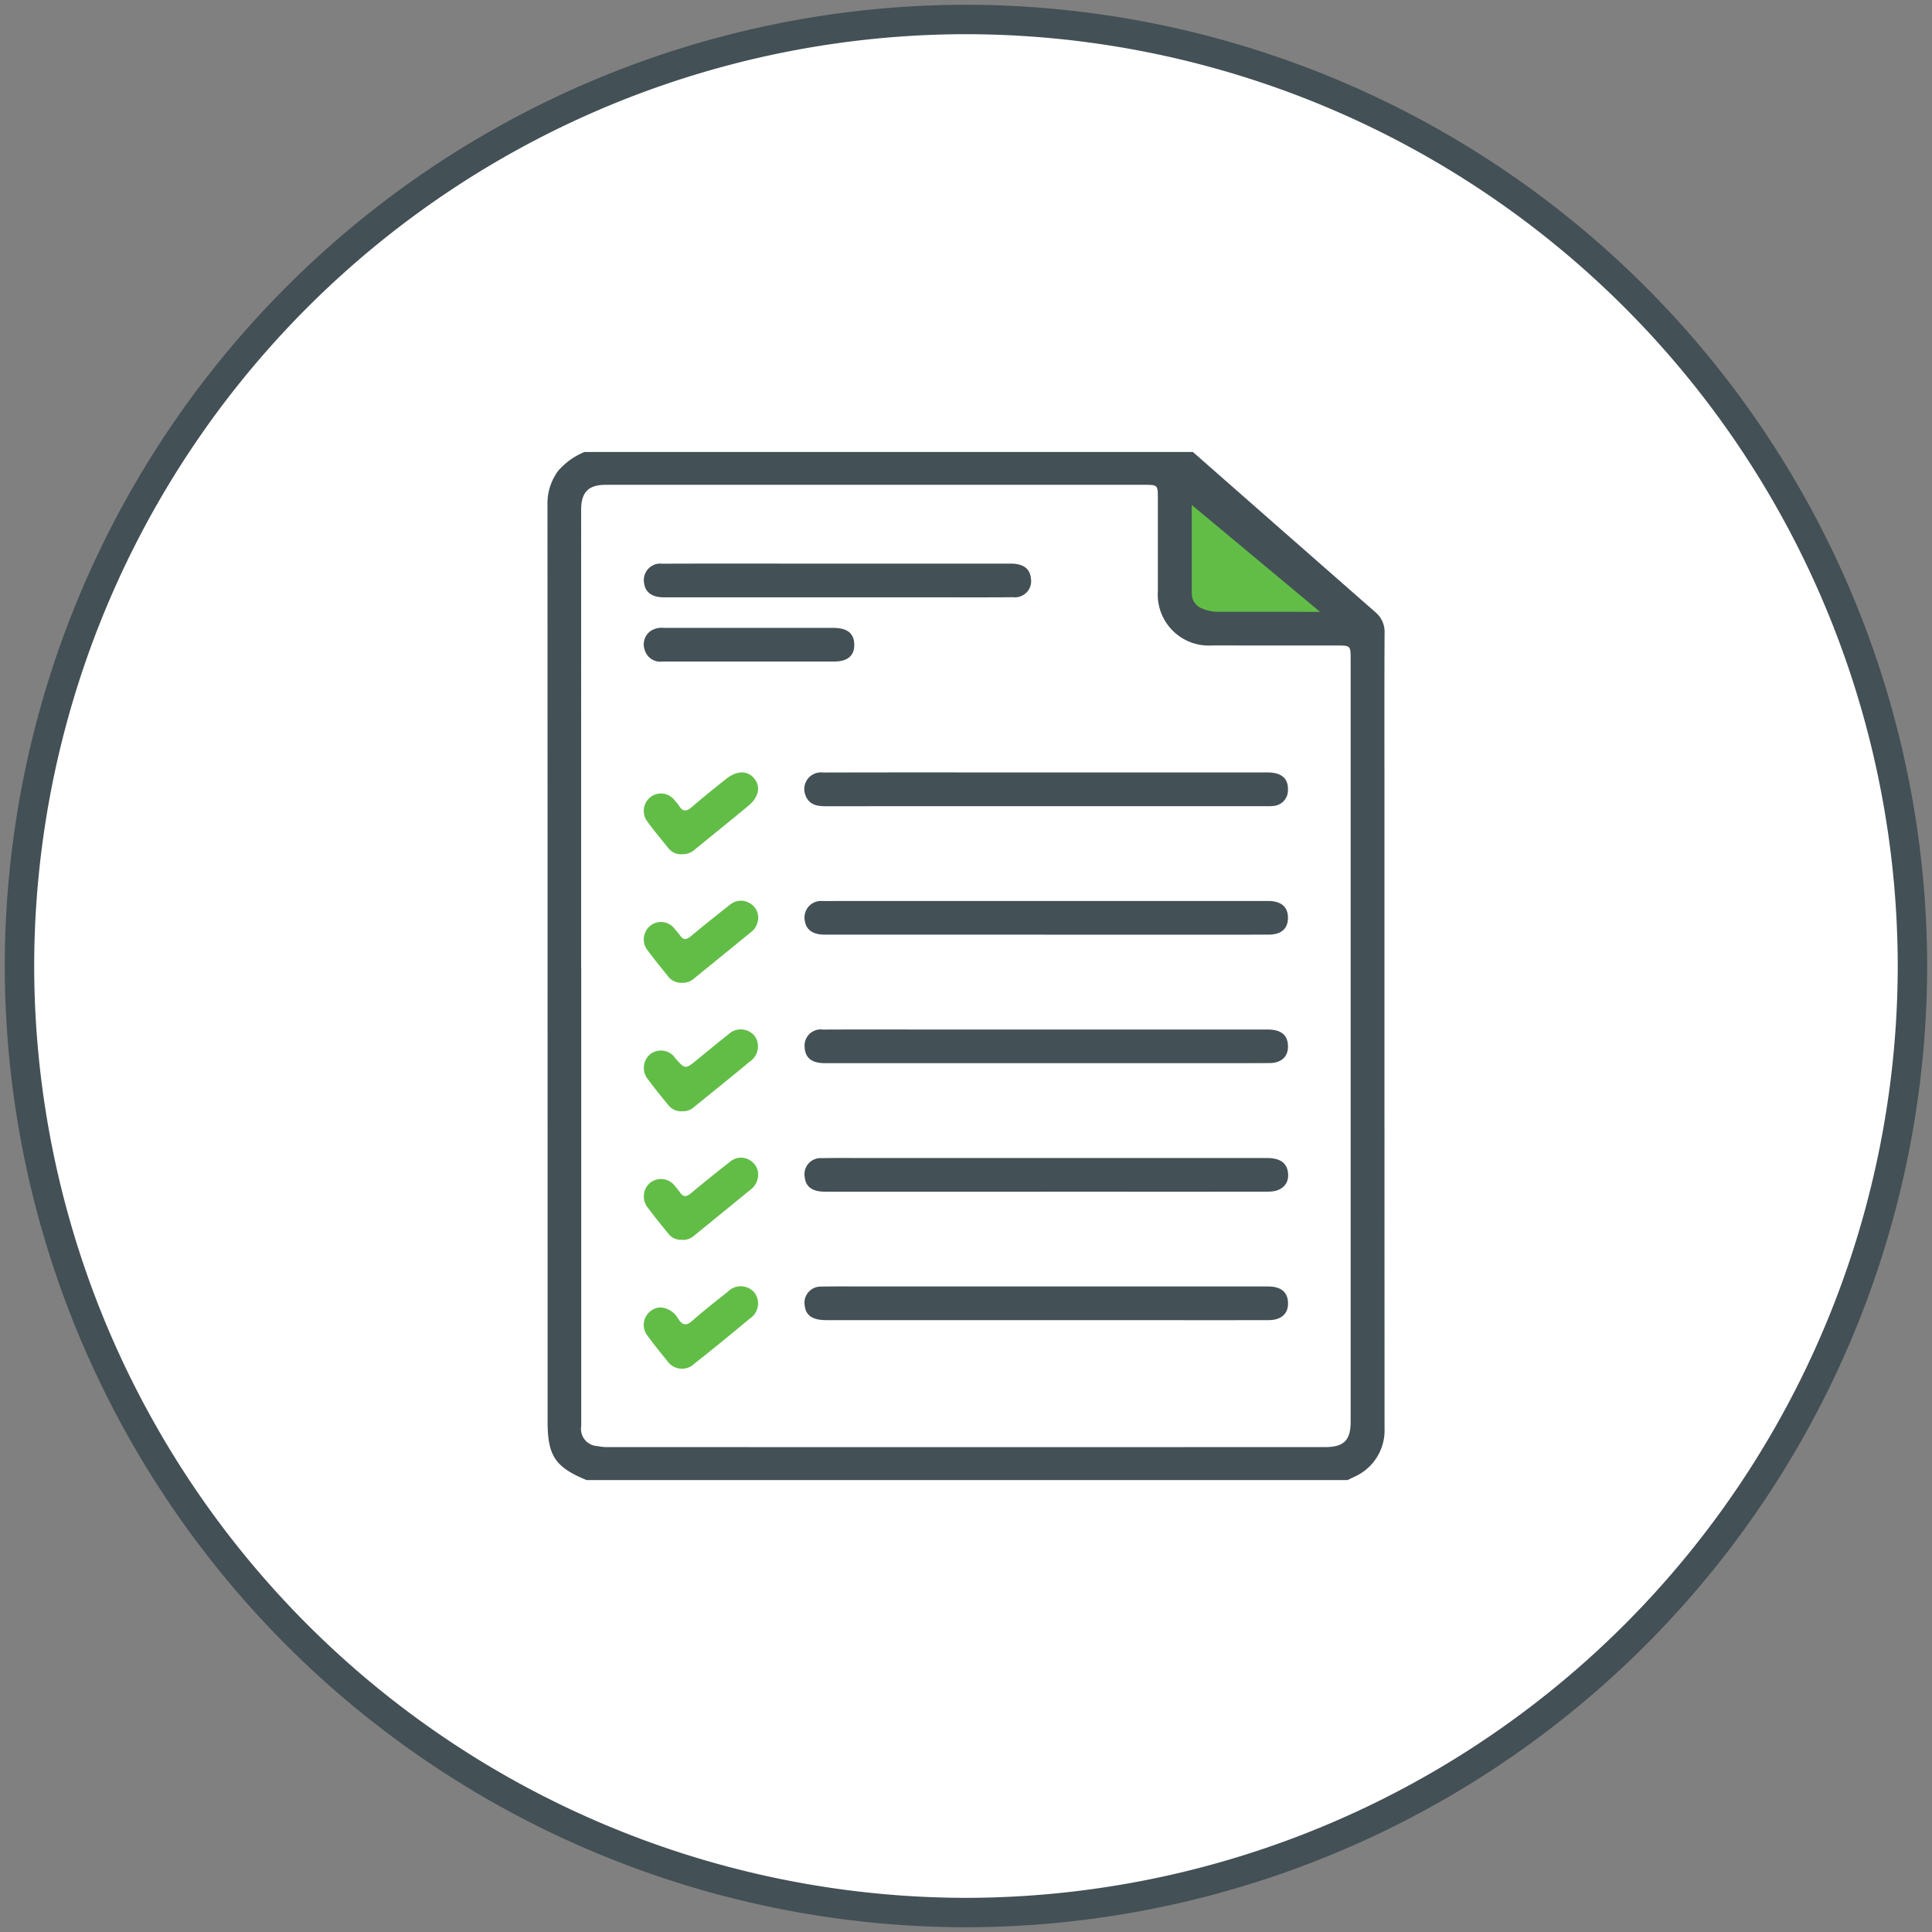 <svg xmlns="http://www.w3.org/2000/svg" xmlns:xlink="http://www.w3.org/1999/xlink" width="131.359" height="131.359" viewBox="0 0 131.359 131.359"><rect x="0" y="0" width="131.359" height="131.359" fill="#808080" stroke="none"/><defs><clipPath id="clip-path"><path id="Tracciato_346" data-name="Tracciato 346" d="M0,32.146H131.359V-99.213H0Z" transform="translate(0 99.213)" fill="none"></path></clipPath></defs><g id="Raggruppa_301" data-name="Raggruppa 301" transform="translate(0 99.213)"><g id="Raggruppa_285" data-name="Raggruppa 285" transform="translate(0 -99.213)" clip-path="url(#clip-path)"><g id="Raggruppa_283" data-name="Raggruppa 283" transform="translate(1.324 1.324)"><path id="Tracciato_344" data-name="Tracciato 344" d="M15.749,31.5A64.428,64.428,0,0,0,80.1-32.857,64.428,64.428,0,0,0,15.749-97.213,64.428,64.428,0,0,0-48.606-32.857,64.428,64.428,0,0,0,15.749,31.5" transform="translate(48.606 97.213)" fill="#fff"></path></g><g id="Raggruppa_284" data-name="Raggruppa 284" transform="translate(1.324 1.324)"><path id="Tracciato_345" data-name="Tracciato 345" d="M15.749,31.5A64.428,64.428,0,0,0,80.1-32.857,64.428,64.428,0,0,0,15.749-97.213,64.428,64.428,0,0,0-48.606-32.857,64.428,64.428,0,0,0,15.749,31.5Z" transform="translate(48.606 97.213)" fill="none" stroke="#435055" stroke-width="2"></path></g></g><g id="Raggruppa_286" data-name="Raggruppa 286" transform="translate(78.849 -68.067)"><path id="Tracciato_347" data-name="Tracciato 347" d="M0,.225,1.05,9.546l2.1,2.232,9.976-.526L1.969-.694Z" transform="translate(0 0.694)" fill="#62bd47"></path></g><g id="Raggruppa_300" data-name="Raggruppa 300" transform="translate(0 -99.213)" clip-path="url(#clip-path)"><g id="Raggruppa_287" data-name="Raggruppa 287" transform="translate(37.222 30.731)"><path id="Tracciato_348" data-name="Tracciato 348" d="M13.312,17.106H-38.43c-2.136-.882-2.645-1.648-2.645-3.983q0-5.972,0-11.945,0-25.187-.008-50.375a3.7,3.7,0,0,1,.753-2.347,4.765,4.765,0,0,1,1.765-1.249H2.8Q9-47.343,15.208-41.9a1.745,1.745,0,0,1,.624,1.433c-.019,3.686-.009,7.372-.009,11.057q0,21.5.007,43A3.451,3.451,0,0,1,13.741,16.9c-.143.071-.286.139-.429.209m-52.1-34.876V.248q0,6.588,0,13.173a1.173,1.173,0,0,0,1.1,1.377,3.407,3.407,0,0,0,.744.068q24.366.006,48.732,0c1.272,0,1.737-.461,1.737-1.723q0-25.935,0-51.871c0-.891-.015-.907-.928-.907-2.821,0-5.643,0-8.463-.005a3.471,3.471,0,0,1-3.717-3.7q0-3.138,0-6.278c0-.943,0-.943-.959-.943l-21.09,0q-7.745,0-15.492,0c-1.172,0-1.655.493-1.671,1.662,0,.136,0,.273,0,.409V-17.77M2.724-49.193c0,2.163-.007,4.091,0,6.019a1.084,1.084,0,0,0,.685,1.017,2.788,2.788,0,0,0,1.194.232q2.761-.006,5.52,0h1.321L2.724-49.193" transform="translate(41.085 52.793)" fill="#435055"></path></g><g id="Raggruppa_288" data-name="Raggruppa 288" transform="translate(54.683 52.519)"><path id="Tracciato_349" data-name="Tracciato 349" d="M4.01.561q-7.471,0-14.943.005c-.625,0-1.145-.128-1.369-.767a1.132,1.132,0,0,1,1.2-1.525Q-5.95-1.739-.8-1.732q9.962,0,19.924,0c.948,0,1.413.412,1.385,1.194A1.065,1.065,0,0,1,19.5.548c-.271.025-.545.013-.818.013q-7.334,0-14.67,0" transform="translate(12.377 1.732)" fill="#435055"></path></g><g id="Raggruppa_289" data-name="Raggruppa 289" transform="translate(54.699 61.257)"><path id="Tracciato_350" data-name="Tracciato 350" d="M4.006.561Q-3.5.561-11,.559c-.777,0-1.225-.31-1.332-.892A1.13,1.13,0,0,1-11.1-1.723c2.183-.011,4.367-.005,6.55-.005H18.925c.09,0,.181,0,.273,0,.859.016,1.305.4,1.311,1.132S20.067.554,19.22.558c-2.092.008-4.184.005-6.276.005H4.006Z" transform="translate(12.362 1.73)" fill="#435055"></path></g><g id="Raggruppa_290" data-name="Raggruppa 290" transform="translate(54.71 69.994)"><path id="Tracciato_351" data-name="Tracciato 351" d="M4.025.561q-7.539,0-15.078,0c-.887,0-1.336-.364-1.368-1.075a1.094,1.094,0,0,1,1.231-1.208c2.069-.011,4.14-.005,6.21-.005q12.007,0,24.016,0c.9,0,1.352.344,1.4,1.041.052.771-.408,1.239-1.264,1.242C16.761.566,14.35.563,11.94.563H4.025Z" transform="translate(12.422 1.73)" fill="#435055"></path></g><g id="Raggruppa_291" data-name="Raggruppa 291" transform="translate(54.706 78.729)"><path id="Tracciato_352" data-name="Tracciato 352" d="M4.012.562q-7.505,0-15.01,0c-.862,0-1.312-.335-1.377-.994a1.094,1.094,0,0,1,1.149-1.286c.978-.021,1.957-.008,2.934-.008H19.069c.831,0,1.288.3,1.4.9C20.619,0,20.1.558,19.159.559q-6.685.008-13.373,0H4.012" transform="translate(12.383 1.733)" fill="#435055"></path></g><g id="Raggruppa_292" data-name="Raggruppa 292" transform="translate(54.704 87.465)"><path id="Tracciato_353" data-name="Tracciato 353" d="M4.022,0Q11.561,0,19.1,0c.845,0,1.3.356,1.352,1.025.062.789-.416,1.26-1.317,1.263q-3.99.008-7.982,0H-10.954c-.92,0-1.381-.323-1.451-.992A1.1,1.1,0,0,1-11.261.009C-10.306-.013-9.35,0-8.4,0H4.022" transform="translate(12.414 0.004)" fill="#435055"></path></g><g id="Raggruppa_293" data-name="Raggruppa 293" transform="translate(43.78 38.319)"><path id="Tracciato_354" data-name="Tracciato 354" d="M3.221.562q-5.9,0-11.8,0C-9.393.559-9.845.225-9.928-.4A1.123,1.123,0,0,1-8.686-1.726C-6-1.737-3.319-1.732-.636-1.732q7.811,0,15.623,0c.858,0,1.312.332,1.381.988A1.1,1.1,0,0,1,15.16.554c-1.546.015-3.093.008-4.639.008q-3.648,0-7.3,0" transform="translate(9.942 1.733)" fill="#435055"></path></g><g id="Raggruppa_294" data-name="Raggruppa 294" transform="translate(43.773 42.69)"><path id="Tracciato_355" data-name="Tracciato 355" d="M1.752,0Q4.616,0,7.48,0C8.438,0,8.906.387,8.9,1.16c0,.747-.461,1.127-1.38,1.128-3.887,0-7.775,0-11.662,0A1.105,1.105,0,0,1-5.347,1.5,1.123,1.123,0,0,1-4.953.216,1.371,1.371,0,0,1-4.044,0q2.9,0,5.8,0" transform="translate(5.408 0.001)" fill="#435055"></path></g><g id="Raggruppa_295" data-name="Raggruppa 295" transform="translate(43.773 52.52)"><path id="Tracciato_356" data-name="Tracciato 356" d="M.64,1.361A1.083,1.083,0,0,1-.316.934C-.789.352-1.268-.226-1.71-.831a1.192,1.192,0,0,1,.2-1.7,1.157,1.157,0,0,1,1.636.236,2.765,2.765,0,0,1,.3.369c.263.42.519.379.873.071.753-.654,1.537-1.278,2.318-1.9.741-.589,1.47-.591,1.926-.023.437.544.3,1.256-.393,1.832C3.946-.943,2.725.039,1.509,1.027a1.219,1.219,0,0,1-.869.334" transform="translate(1.975 4.199)" fill="#62bd47"></path></g><g id="Raggruppa_296" data-name="Raggruppa 296" transform="translate(43.777 69.994)"><path id="Tracciato_357" data-name="Tracciato 357" d="M.643,1.361A1.1,1.1,0,0,1-.341.922C-.8.358-1.259-.2-1.692-.788A1.219,1.219,0,0,1-1.573-2.5a1.183,1.183,0,0,1,1.737.27c.663.744.663.744,1.45.107.706-.572,1.4-1.159,2.117-1.716a1.226,1.226,0,0,1,1.814.077,1.231,1.231,0,0,1-.319,1.74C3.97-.976,2.694.047,1.424,1.076a1.064,1.064,0,0,1-.781.285" transform="translate(1.985 4.199)" fill="#62bd47"></path></g><g id="Raggruppa_297" data-name="Raggruppa 297" transform="translate(43.779 78.713)"><path id="Tracciato_358" data-name="Tracciato 358" d="M.638,1.365A1.086,1.086,0,0,1-.318.939C-.775.374-1.237-.188-1.67-.772a1.221,1.221,0,0,1,.1-1.715A1.183,1.183,0,0,1,.175-2.24a3.343,3.343,0,0,1,.3.371c.236.36.461.322.772.061Q2.552-2.9,3.9-3.947A1.139,1.139,0,0,1,5.3-4a1.119,1.119,0,0,1,.47,1.2,1.243,1.243,0,0,1-.512.777q-1.9,1.555-3.8,3.1a1.139,1.139,0,0,1-.813.3" transform="translate(1.969 4.214)" fill="#62bd47"></path></g><g id="Raggruppa_298" data-name="Raggruppa 298" transform="translate(43.769 87.464)"><path id="Tracciato_359" data-name="Tracciato 359" d="M.276.349A1.506,1.506,0,0,1,1.5,1.136c.293.45.553.477.969.107C3.236.564,4.044-.065,4.847-.7a1.228,1.228,0,0,1,1.818.03,1.225,1.225,0,0,1-.318,1.789Q4.491,2.675,2.593,4.176A1.211,1.211,0,0,1,.736,3.971C.272,3.412-.181,2.843-.61,2.256A1.172,1.172,0,0,1-.7.968,1.178,1.178,0,0,1,.276.349" transform="translate(0.851 1.078)" fill="#62bd47"></path></g><g id="Raggruppa_299" data-name="Raggruppa 299" transform="translate(43.775 61.242)"><path id="Tracciato_360" data-name="Tracciato 360" d="M.635,1.365A1.116,1.116,0,0,1-.325.912C-.78.347-1.243-.215-1.675-.8a1.2,1.2,0,0,1,.146-1.708,1.158,1.158,0,0,1,1.685.238,4.558,4.558,0,0,1,.347.42c.225.318.438.3.728.054C2.1-2.521,2.989-3.229,3.882-3.931a1.158,1.158,0,0,1,1.4-.089,1.112,1.112,0,0,1,.494,1.245,1.2,1.2,0,0,1-.482.722Q3.369-.479,1.438,1.087a1.108,1.108,0,0,1-.8.278" transform="translate(1.961 4.213)" fill="#62bd47"></path></g></g></g></svg>